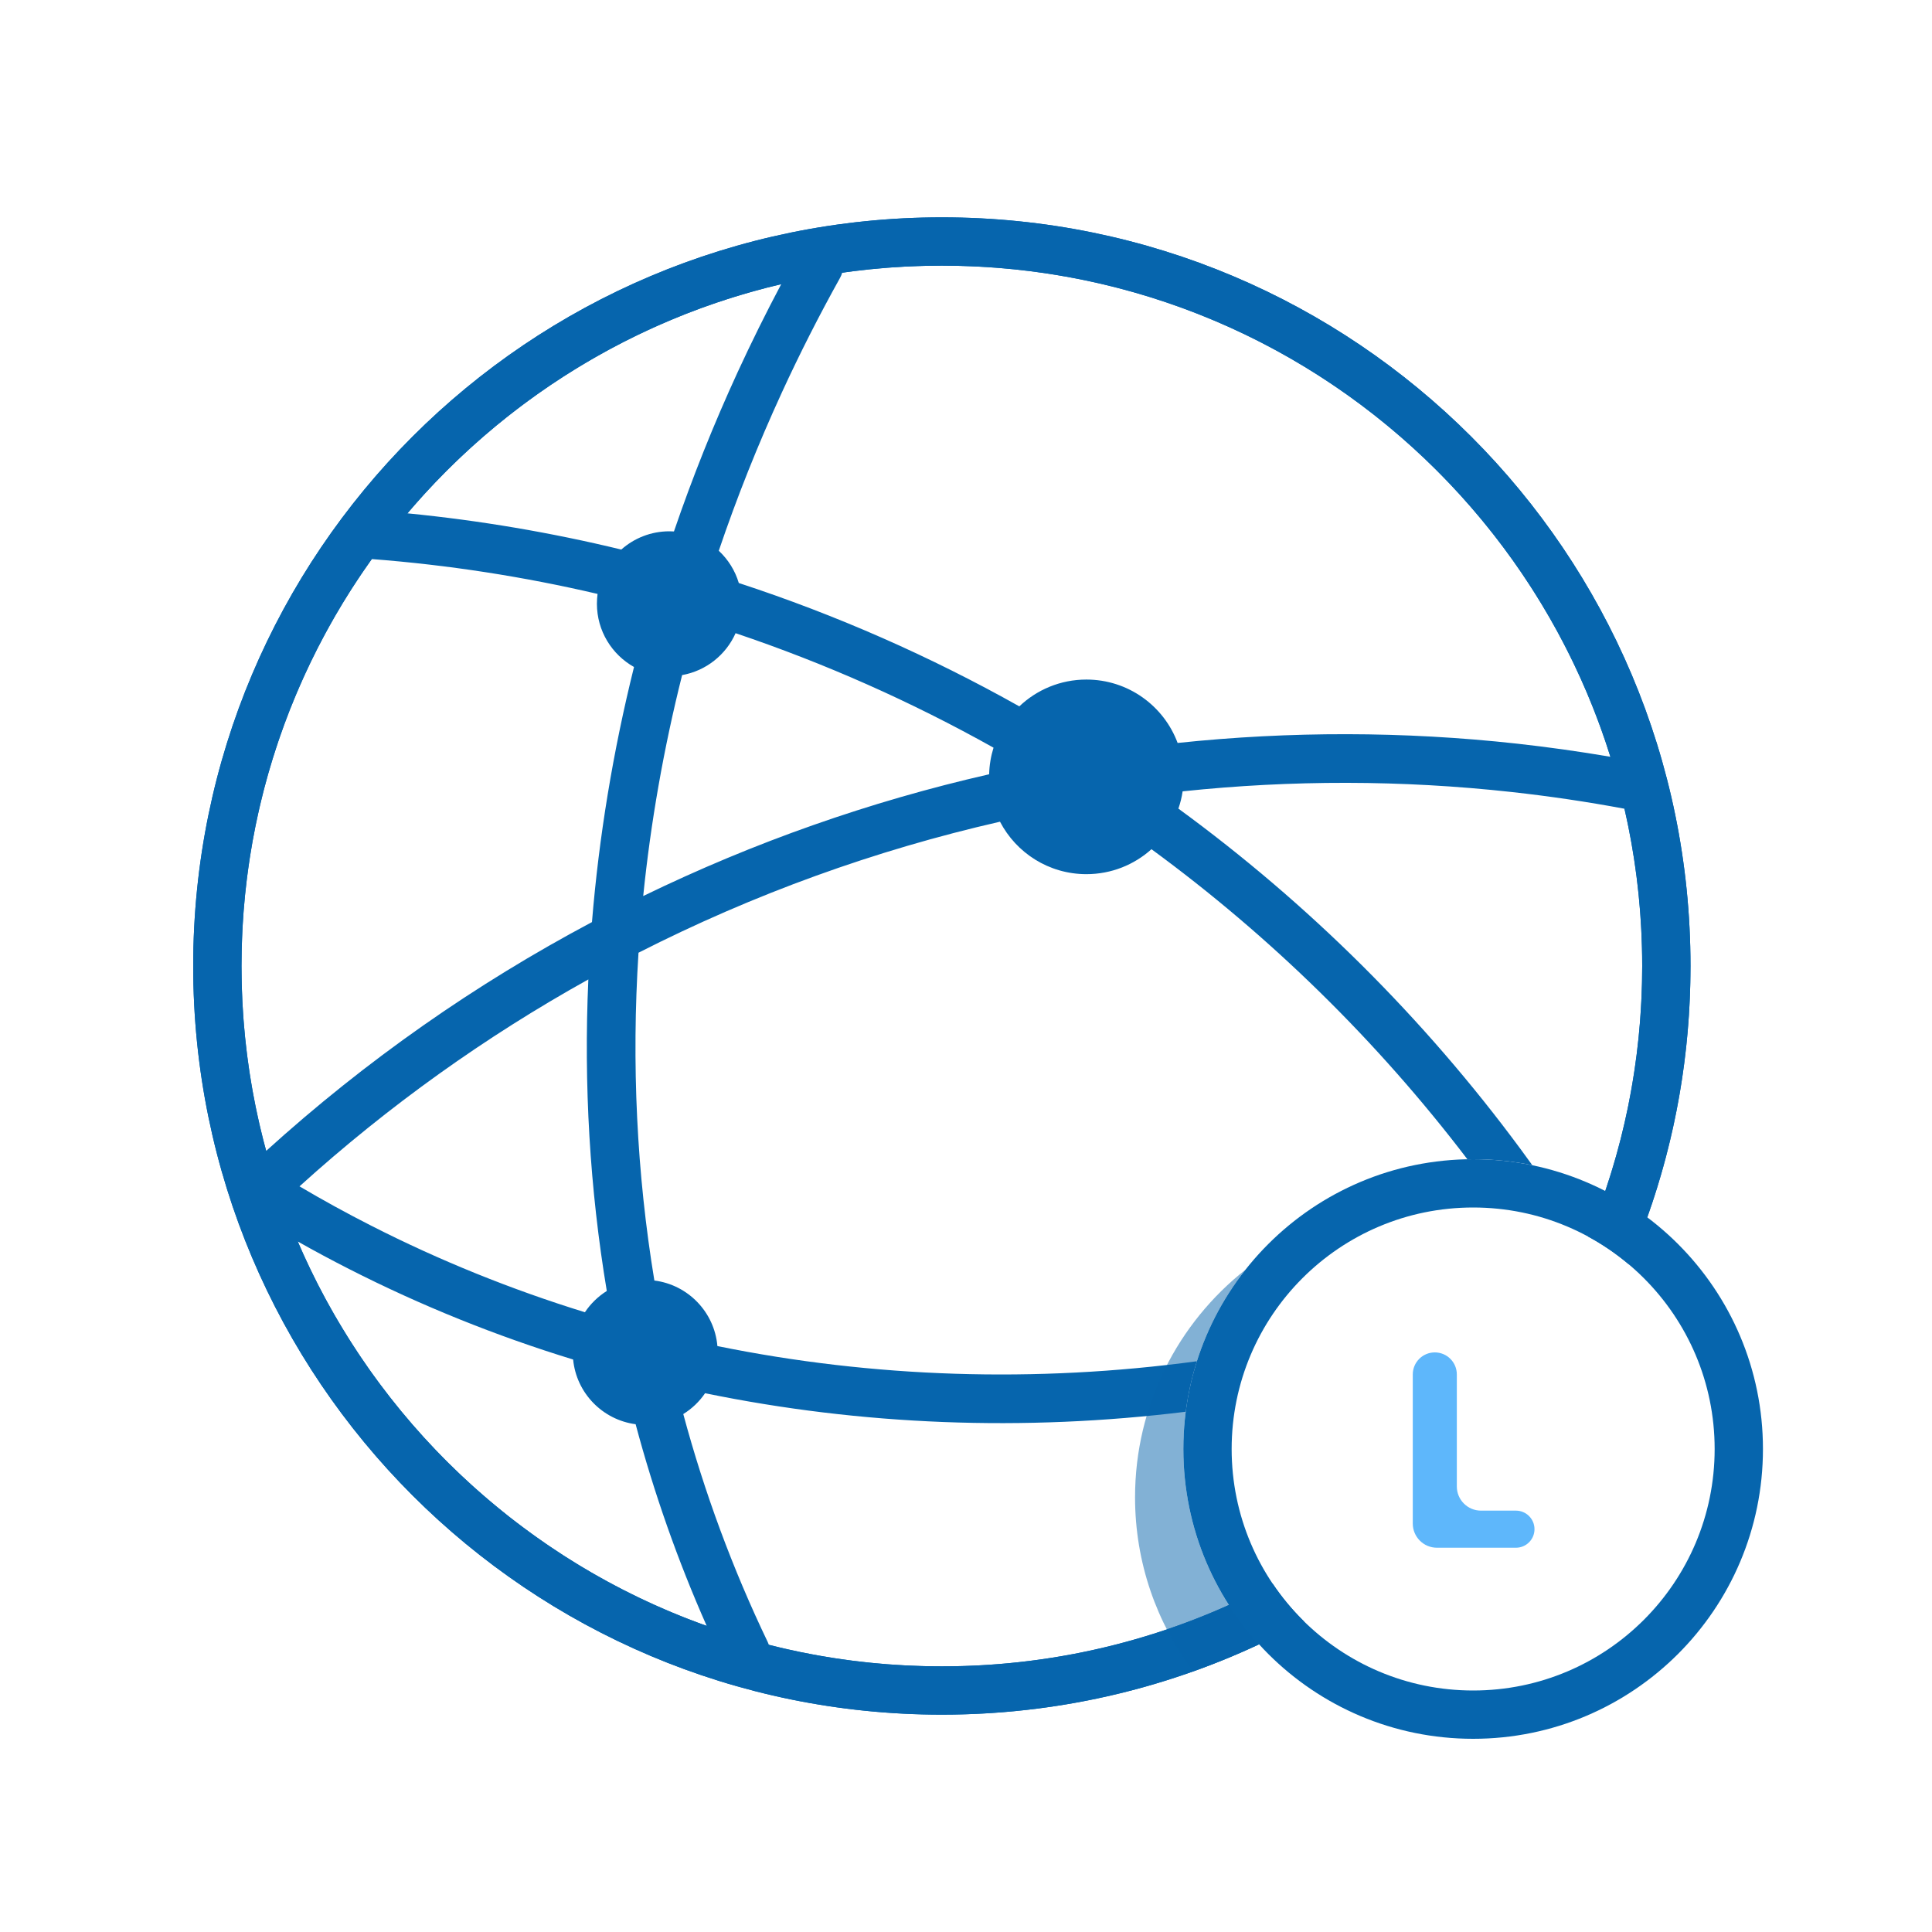 <?xml version="1.0" encoding="UTF-8"?>
<svg xmlns="http://www.w3.org/2000/svg" width="80" height="80" viewBox="0 0 80 80" fill="none">
  <g clip-path="url(#clip0_1053_74059)">
    <path fill-rule="evenodd" clip-rule="evenodd" d="M66.471 49.317C67.462 46.393 68 43.259 68 40C68 37.761 67.746 35.581 67.266 33.488C65.714 33.198 64.156 32.968 62.596 32.796C58.05 32.295 53.482 32.292 48.97 32.768C48.934 33.014 48.874 33.254 48.795 33.483C54.16 37.402 58.948 42.144 62.956 47.571C63.122 47.796 63.287 48.023 63.451 48.25C62.66 48.086 61.84 48 61 48C60.92 48 60.84 48.001 60.761 48.002C57.013 43.083 52.597 38.766 47.68 35.164C46.966 35.806 46.022 36.197 44.985 36.197C43.43 36.197 42.08 35.316 41.408 34.025C36.237 35.204 31.204 37.023 26.439 39.45C26.147 44.025 26.363 48.579 27.096 53.024C28.489 53.199 29.584 54.33 29.706 55.738C36.153 57.05 42.872 57.272 49.56 56.366C49.346 57.039 49.191 57.738 49.098 58.457C42.395 59.285 35.665 59.019 29.196 57.69C28.959 58.037 28.651 58.332 28.293 58.553C29.167 61.796 30.332 64.956 31.791 67.995C31.809 68.032 31.824 68.07 31.837 68.109C34.128 68.691 36.528 69 39 69C43.235 69 47.258 68.092 50.886 66.46C51.256 67.038 51.674 67.583 52.135 68.088C48.147 69.956 43.695 71 39 71C21.879 71 8 57.121 8 40C8 22.879 21.879 9 39 9C56.121 9 70 22.879 70 40C70 43.651 69.369 47.154 68.21 50.407C67.665 49.996 67.083 49.631 66.471 49.317ZM23.732 56.295C23.867 57.682 24.947 58.792 26.32 58.974C27.082 61.825 28.063 64.617 29.263 67.325C21.645 64.61 15.496 58.8 12.33 51.408C13.031 51.804 13.74 52.184 14.456 52.548C17.434 54.065 20.539 55.316 23.732 56.295ZM25.126 53.456C24.765 53.683 24.456 53.983 24.22 54.337C21.173 53.396 18.211 52.2 15.37 50.753C14.365 50.242 13.375 49.699 12.402 49.124C16.089 45.786 20.108 42.922 24.362 40.556C24.168 44.901 24.42 49.225 25.126 53.456ZM62.816 30.793C58.127 30.277 53.416 30.274 48.763 30.764C48.193 29.231 46.717 28.139 44.985 28.139C43.909 28.139 42.931 28.561 42.208 29.249C38.52 27.178 34.63 25.463 30.592 24.141C30.438 23.623 30.148 23.165 29.763 22.806C30.513 20.594 31.385 18.405 32.377 16.248C33.113 14.647 33.916 13.065 34.785 11.505C34.823 11.436 34.853 11.364 34.874 11.291C36.221 11.099 37.599 11 39 11C51.999 11 63 19.552 66.684 31.337C65.398 31.117 64.108 30.936 62.816 30.793ZM30.459 26.219C30.061 27.114 29.237 27.777 28.245 27.954C27.483 30.987 26.945 34.046 26.634 37.103C31.216 34.875 36.025 33.186 40.958 32.061C40.968 31.678 41.031 31.309 41.14 30.96C37.74 29.057 34.165 27.467 30.459 26.219ZM24.512 38.182C24.801 34.652 25.383 31.118 26.253 27.619C25.337 27.105 24.717 26.125 24.717 25C24.717 24.862 24.727 24.726 24.744 24.593C21.689 23.879 18.565 23.393 15.395 23.15C11.999 27.899 10 33.716 10 40C10 42.65 10.355 45.218 11.021 47.657C15.155 43.909 19.695 40.74 24.512 38.182ZM16.871 21.256C19.872 21.55 22.83 22.054 25.726 22.756C26.256 22.286 26.953 22 27.717 22C27.781 22 27.845 22.002 27.907 22.006C28.668 19.779 29.548 17.576 30.546 15.406C31.11 14.182 31.711 12.968 32.349 11.766C26.207 13.207 20.818 16.601 16.871 21.256Z" fill="#0665AD"></path>
    <path fill-rule="evenodd" clip-rule="evenodd" d="M52.694 65.57C48.615 67.758 43.953 69 39 69C22.984 69 10 56.016 10 40C10 23.984 22.984 11 39 11C55.016 11 68 23.984 68 40C68 43.971 67.202 47.755 65.757 51.202C66.359 51.528 66.923 51.913 67.442 52.351C69.088 48.567 70 44.39 70 40C70 22.879 56.121 9 39 9C21.879 9 8 22.879 8 40C8 57.121 21.879 71 39 71C44.44 71 49.552 69.599 53.996 67.138C53.511 66.662 53.074 66.136 52.694 65.57Z" fill="#0665AD"></path>
    <path opacity="0.5" fill-rule="evenodd" clip-rule="evenodd" d="M49.407 69.21C47.896 67.203 47 64.706 47 62C47 58.177 48.788 54.771 51.574 52.574C49.962 54.617 49 57.196 49 60C49 63.116 50.188 65.955 52.135 68.088C51.248 68.504 50.337 68.879 49.407 69.21Z" fill="#0665AD"></path>
    <g clip-path="url(#clip1_1053_74059)">
      <g clip-path="url(#clip2_1053_74059)">
        <path fill-rule="evenodd" clip-rule="evenodd" d="M61 50C55.477 50 51 54.477 51 60C51 65.523 55.477 70 61 70C66.523 70 71 65.523 71 60C71 54.477 66.523 50 61 50ZM61 48C54.373 48 49 53.373 49 60C49 66.627 54.373 72 61 72C67.627 72 73 66.627 73 60C73 53.373 67.627 48 61 48Z" fill="#0665AD"></path>
      </g>
      <path d="M59.5 64.088C58.948 64.088 58.5 63.64 58.5 63.088V56.912C58.5 56.408 58.908 56 59.412 56C59.916 56 60.324 56.408 60.324 56.912V61.552C60.324 62.104 60.772 62.552 61.324 62.552H62.772C63.196 62.552 63.54 62.896 63.54 63.32C63.54 63.744 63.196 64.088 62.772 64.088H59.5Z" fill="#5EB7FB"></path>
    </g>
  </g>
  <defs>
    <clipPath id="clip0_1053_74059">
      <rect width="80" height="80" fill="white"></rect>
    </clipPath>
    <clipPath id="clip1_1053_74059">
      <rect width="24" height="24" fill="white" transform="translate(49 48)"></rect>
    </clipPath>
    <clipPath id="clip2_1053_74059">
      <rect width="24" height="24" fill="white" transform="translate(49 48)"></rect>
    </clipPath>
  </defs>
</svg>
